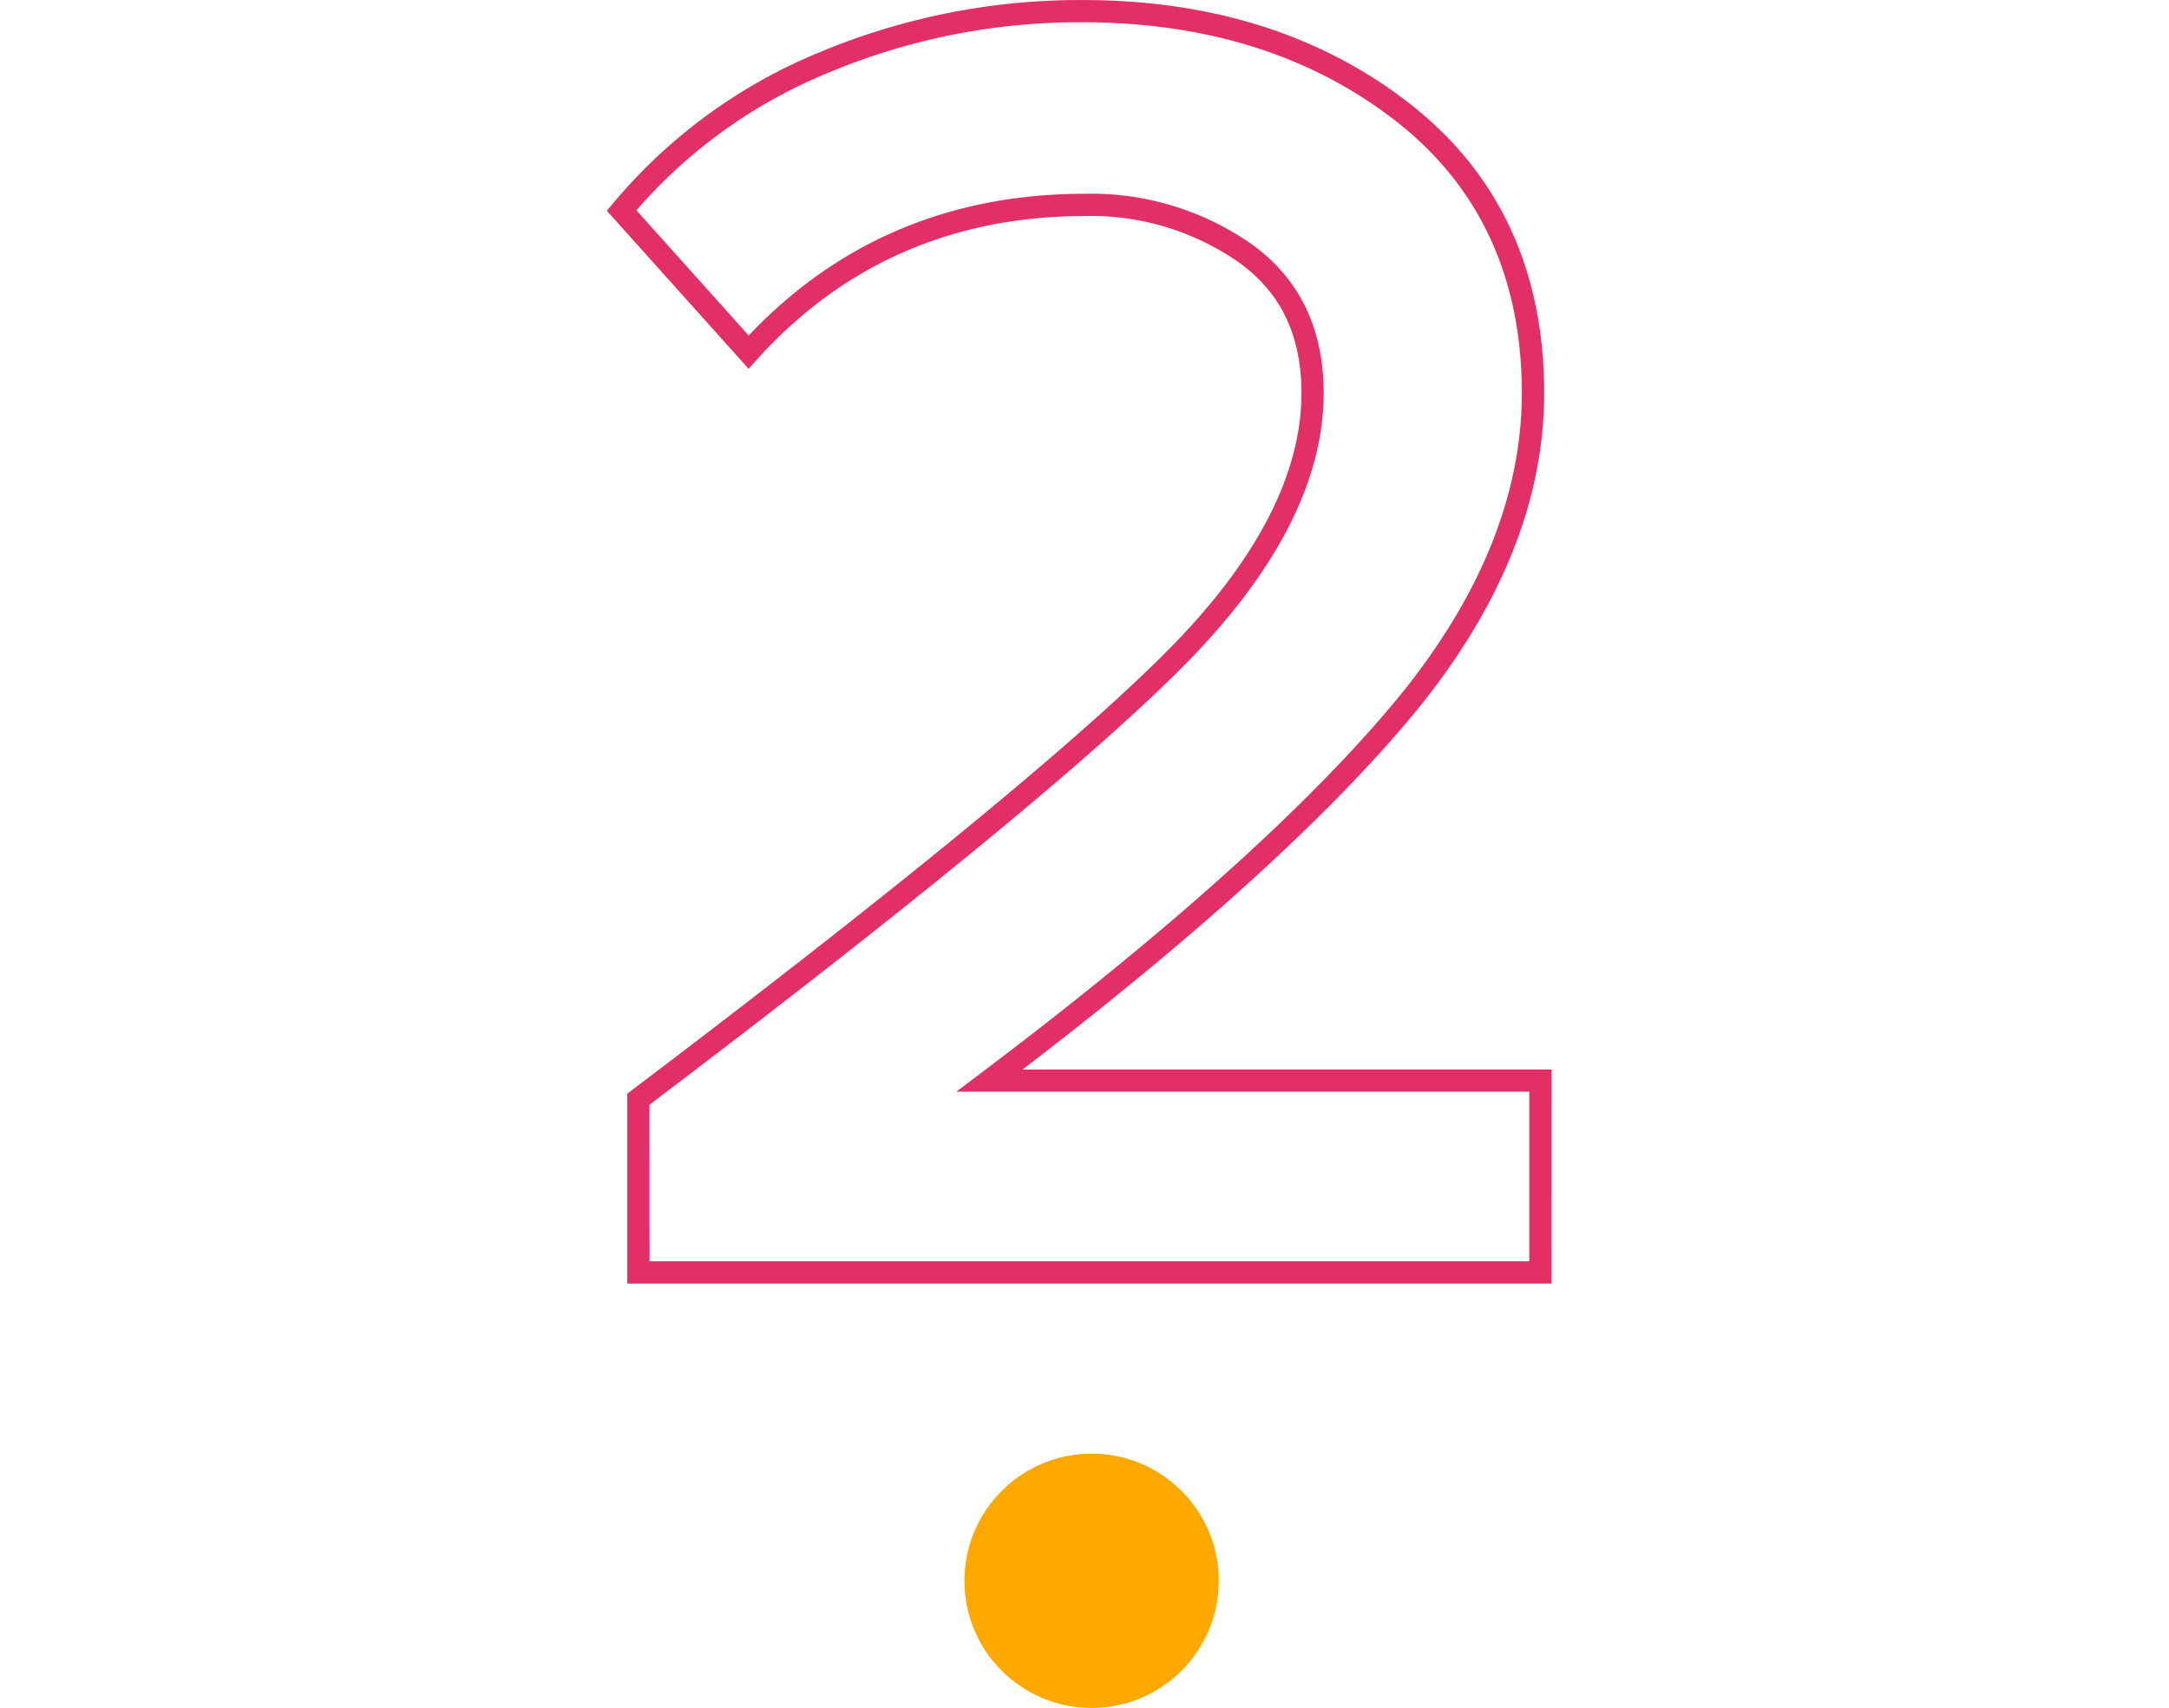 <svg xmlns="http://www.w3.org/2000/svg" width="193" height="152.001" viewBox="0 0 193 152.001">
  <g id="Groupe_730" data-name="Groupe 730" transform="translate(-4359 630)">
    <rect id="Rectangle_1358" data-name="Rectangle 1358" width="193" height="152" transform="translate(4359 -630)" fill="none"/>
    <g id="Groupe_726" data-name="Groupe 726" transform="translate(3609.259 -877.217)">
      <g id="_2" data-name=" 2" transform="translate(803.741 247.218)">
        <g id="Groupe_730-2" data-name="Groupe 730">
          <path id="Tracé_2124" data-name="Tracé 2124" d="M887.806,361.453H805.554v-16.9l.393-.3c23.231-17.576,39.187-30.656,47.427-38.876,8.078-8.06,12.173-15.858,12.172-23.176,0-5.128-1.823-8.932-5.571-11.631a22.986,22.986,0,0,0-13.683-4.126c-11.753,0-21.569,4.3-29.2,12.771l-.741.823-12.611-14.062.548-.658a47.331,47.331,0,0,1,18.418-13.465,59.965,59.965,0,0,1,23.4-4.632c11.469,0,21.265,3.111,29.108,9.248,7.917,6.193,11.931,14.852,11.93,25.734,0,9.812-4.075,19.623-12.115,29.159-7.55,8.955-19.079,19.388-34.295,31.035h47.074Zm-80.266-1.982H885.82V344.376H834.831l2.359-1.781c16.261-12.277,28.48-23.217,36.316-32.513,7.73-9.169,11.649-18.55,11.649-27.883,0-10.242-3.757-18.375-11.169-24.174-7.547-5.9-16.995-8.861-28.164-8.826a57.667,57.667,0,0,0-22.354,4.483,45.349,45.349,0,0,0-17.1,12.25l9.993,11.145c7.913-8.372,17.968-12.615,29.9-12.615a24.922,24.922,0,0,1,14.862,4.492c4.253,3.062,6.4,7.516,6.4,13.246,0,7.862-4.29,16.132-12.755,24.577-8.256,8.238-24.148,21.276-47.238,38.757Z" transform="translate(-803.741 -247.218)" fill="#e23067"/>
        </g>
      </g>
      <circle id="Ellipse_632" data-name="Ellipse 632" cx="11.315" cy="11.315" r="11.315" transform="translate(835.557 376.588)" fill="#ffa900"/>
    </g>
  </g>
</svg>
